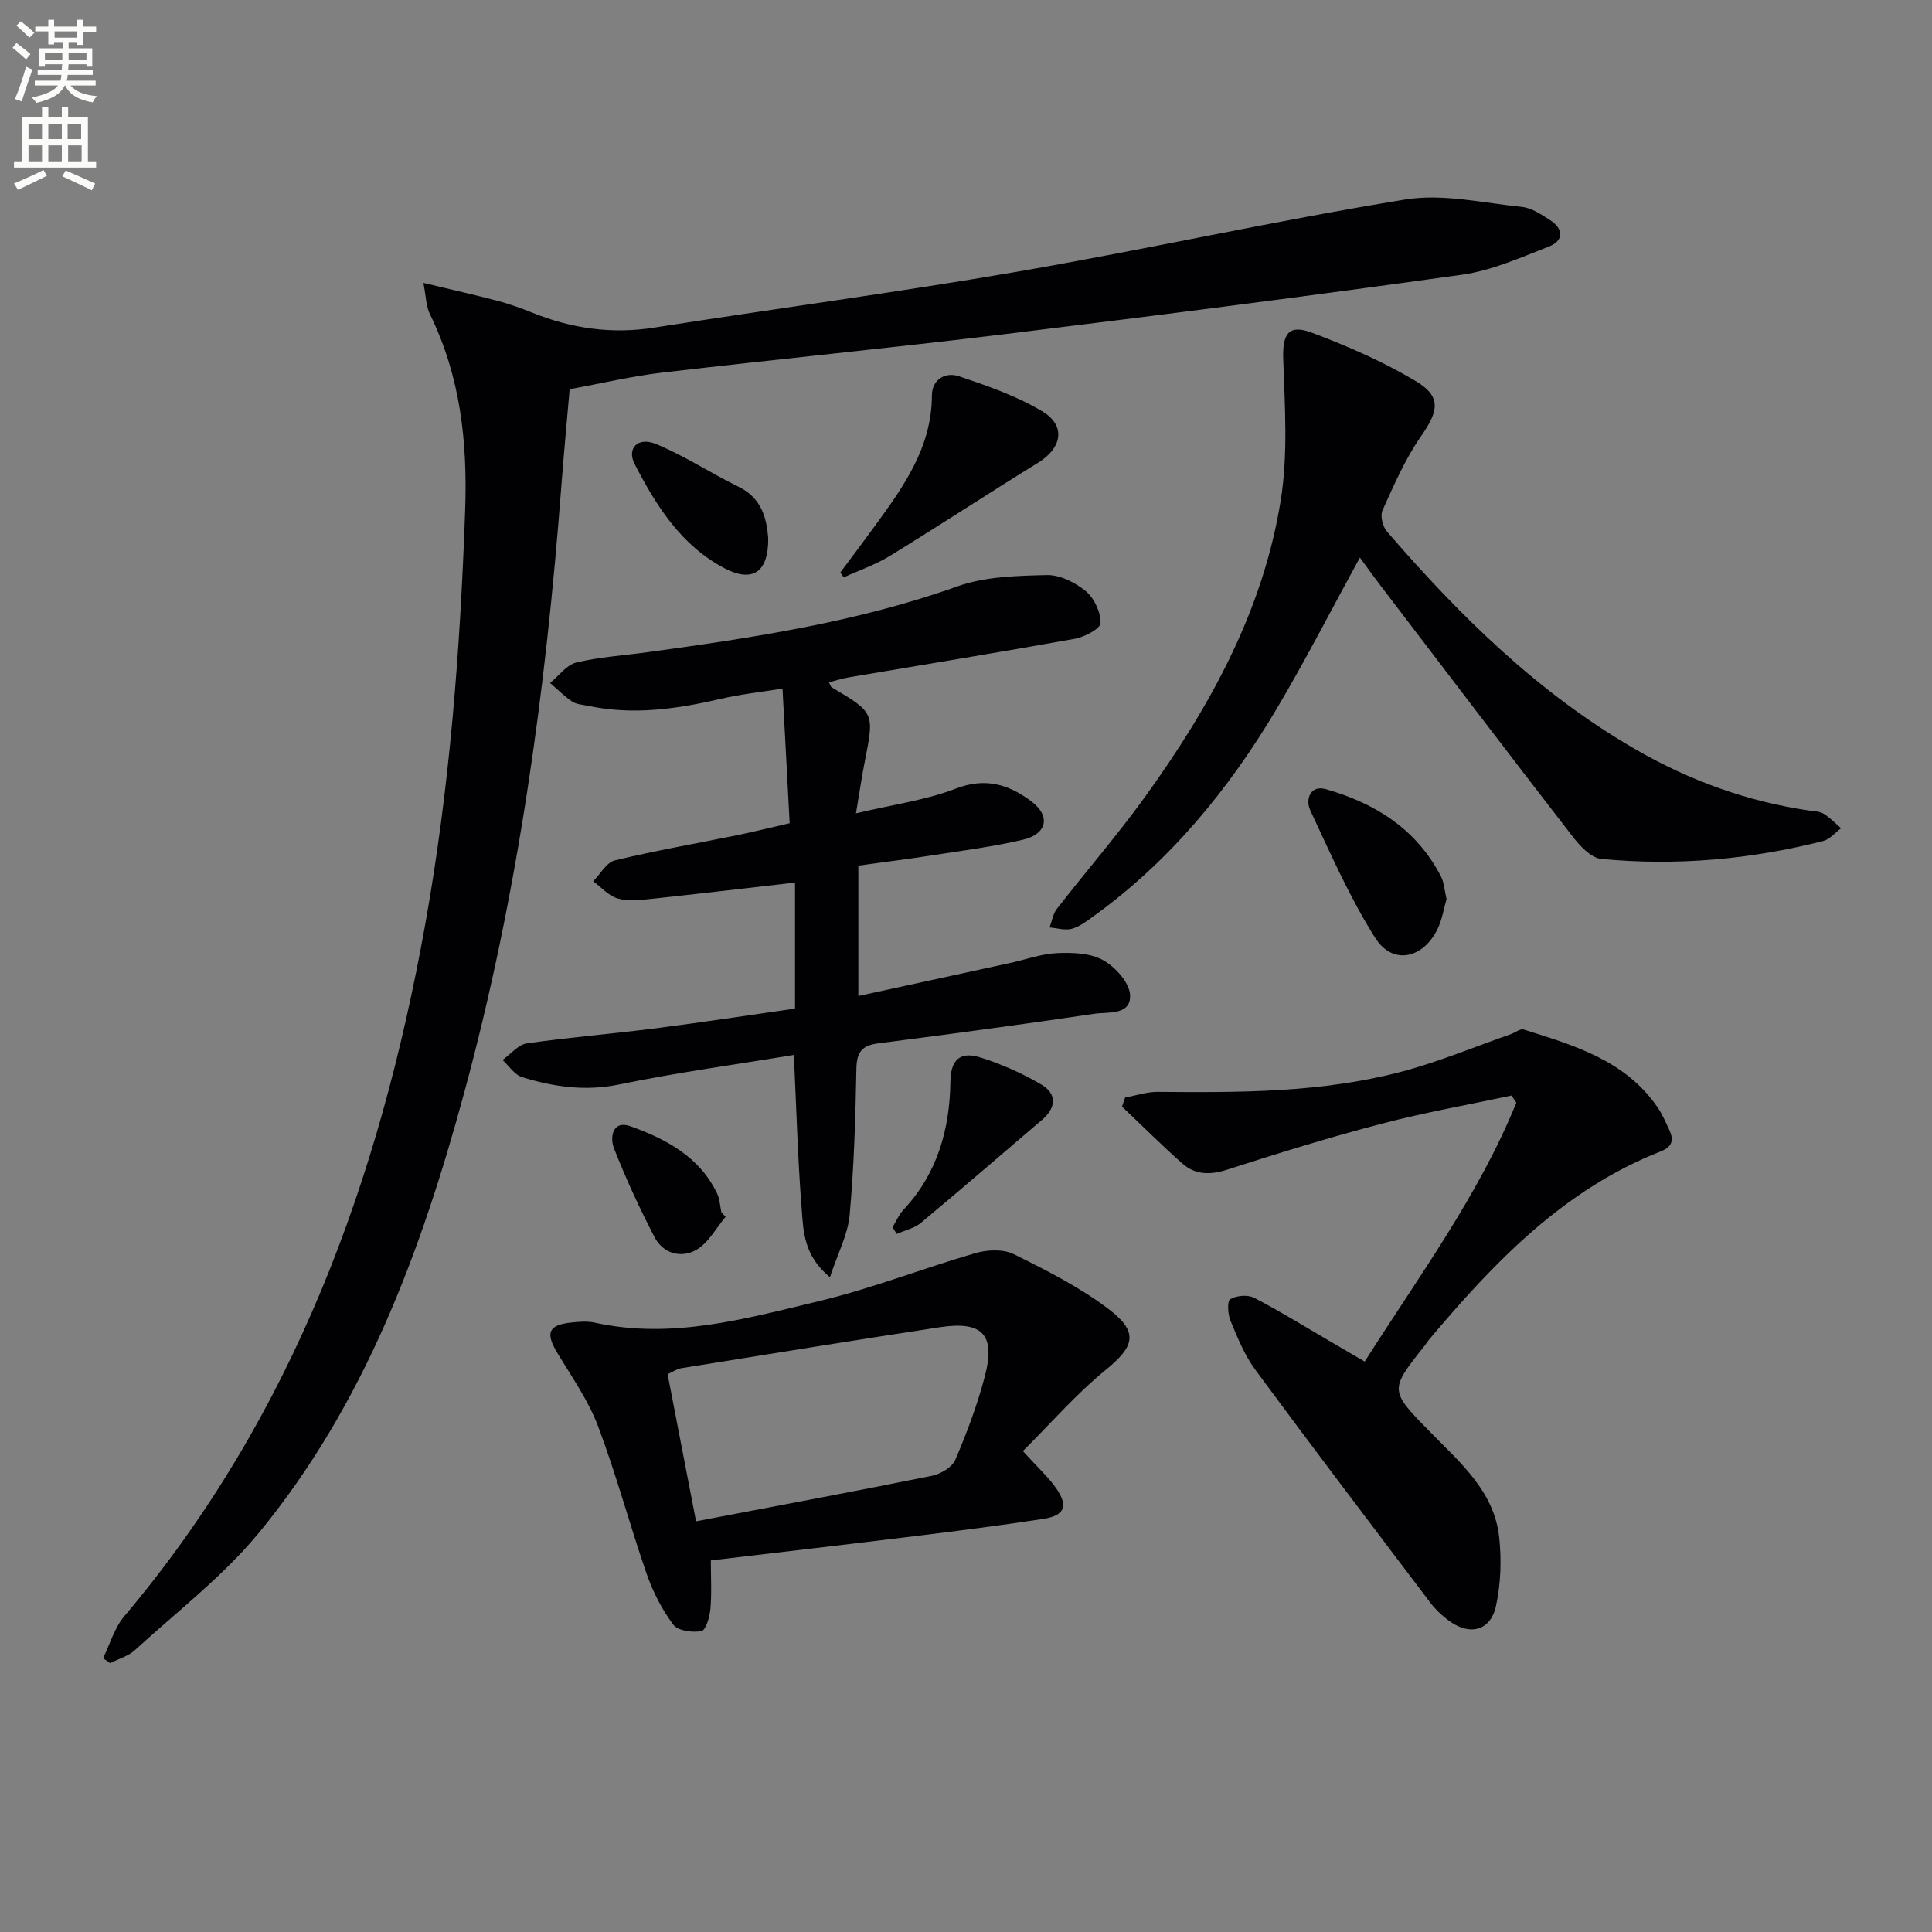 <svg enable-background="new 0 0 400 400" viewBox="0 0 400 400" xmlns="http://www.w3.org/2000/svg"><rect x="0" y="0" width="400" height="400" fill="#808080" stroke="none"/><path d="m2.6 9.9.8-1c.9.7 1.9 1.4 2.9 2.3l-.9 1.1c-1.1-1-2-1.8-2.8-2.4zm.5 10.6c.9-2.1 1.6-4.3 2.3-6.7.4.2.8.4 1.3.6-.7 2.1-1.5 4.3-2.2 6.6zm.3-15.2.9-.9c1 .8 2 1.6 2.8 2.4l-1 1c-.9-.9-1.8-1.7-2.7-2.5zm12.6-1.2h1.2v1.4h2.7v1.1h-2.7v2.7h-1.2v-.6h-1.8v1.3h4.9v3.8h-1.2v-.5h-3.7c0 .4-.1.9-.1 1.2h5.1v1h-5.2c0 .5-.1.9-.2 1.2h6v1h-5.2c1.1 1.3 2.9 2 5.5 2.2-.4.4-.7.8-.9 1.3-2.9-.5-4.8-1.6-5.7-3.5h-.1c-.8 1.7-2.7 2.9-5.9 3.6-.2-.4-.6-.8-.9-1.1 2.8-.6 4.6-1.4 5.4-2.5h-4.8v-1h5.3c.1-.3.2-.7.2-1.2h-4.9v-1h5c0-.4 0-.8.1-1.2h-3.6v.5h-1.2v-3.8h4.9v-1.3h-1.8v.5h-1.2v-2.7h-2.7v-1h2.7v-1.4h1.2v1.4h4.8zm-6.7 8.3h3.6c0-.4 0-.9 0-1.4h-3.6zm1.9-4.6h4.8v-1.3h-4.7v1.3zm6.7 3.2h-3.7v1.4h3.7z" fill="#fbfcfa"/><path d="m8.7 22.1h1.3v2.2h2.8v-2.2h1.3v2.2h4.1v9.1h1.7v1.3h-17v-1.3h1.7v-9.1h4.1zm.3 13.1.7 1.2c-1.8.9-3.8 1.9-6 2.9-.2-.4-.5-.8-.8-1.3 2.3-1 4.4-1.9 6.1-2.8zm-3.1-6.4h2.8v-3.2h-2.8zm0 4.6h2.8v-3.3h-2.8zm4.1-4.6h2.8v-3.2h-2.8zm0 4.6h2.8v-3.3h-2.8zm3.6 1.9c2.1.9 4.1 1.8 6.1 2.7l-.7 1.4c-2.2-1.1-4.2-2-6.1-2.9zm3.2-9.7h-2.8v3.2h2.8zm-2.7 7.8h2.8v-3.3h-2.8z" fill="#fbfcfa"/><g fill="#010104"><path d="m87.66 58.57c5.89 1.41 10.67 2.48 15.41 3.73 2.4.63 4.75 1.48 7.06 2.41 8.15 3.29 16.46 4.51 25.25 3.13 25.09-3.94 50.28-7.28 75.3-11.6 26.81-4.63 53.39-10.56 80.24-14.93 7.78-1.27 16.13.71 24.18 1.53 2.01.21 4 1.55 5.78 2.7 2.9 1.87 2.94 4.29-.28 5.54-5.84 2.27-11.76 4.93-17.87 5.79-31.42 4.39-62.89 8.43-94.37 12.27-23.74 2.9-47.55 5.23-71.31 8.01-6.23.73-12.37 2.2-19.11 3.43-.57 6.59-1.21 13.33-1.72 20.08-3.23 42.46-8.96 84.54-20.15 125.71-8.9 32.75-20.6 64.41-42.48 90.99-7.43 9.02-16.96 16.32-25.65 24.27-1.38 1.27-3.42 1.82-5.15 2.7-.48-.34-.97-.68-1.45-1.02 1.43-2.91 2.34-6.26 4.38-8.67 35.07-41.52 52.85-90.52 62.3-143.16 5.09-28.36 7.27-56.95 8.28-85.74.51-14.34-.98-27.74-7.25-40.62-.83-1.6-.82-3.6-1.39-6.55z"/><path d="m164.6 208.82c0-9.34 0-17.8 0-26.09-10.05 1.15-19.89 2.32-29.74 3.37-2.31.24-4.8.54-6.95-.07-1.89-.54-3.42-2.33-5.1-3.56 1.48-1.49 2.74-3.91 4.48-4.33 8.36-2.03 16.86-3.49 25.3-5.22 3.54-.72 7.05-1.6 10.9-2.48-.49-9.13-.96-18.02-1.48-27.88-4.61.75-8.67 1.17-12.61 2.09-9.13 2.12-18.26 3.48-27.6 1.49-1.13-.24-2.43-.29-3.33-.89-1.65-1.1-3.06-2.54-4.58-3.85 1.8-1.46 3.39-3.74 5.42-4.23 4.81-1.16 9.84-1.46 14.77-2.14 21.71-2.98 43.33-6.21 64.15-13.63 5.75-2.05 12.31-2.19 18.52-2.34 2.71-.06 5.9 1.55 8.07 3.35 1.74 1.45 3.08 4.35 3.04 6.58-.02 1.15-3.31 2.9-5.32 3.26-15.52 2.8-31.1 5.32-46.65 7.96-1.42.24-2.81.69-4.27 1.05.26.49.34.9.57 1.04 8.87 5.26 8.85 5.25 6.84 15.43-.61 3.06-1.05 6.16-1.81 10.66 7.48-1.78 14.37-2.69 20.68-5.12 6.2-2.4 11.1-.8 15.71 2.71 3.96 3.01 3.14 6.7-1.8 7.87-6.13 1.44-12.41 2.24-18.64 3.21-5.07.79-10.17 1.43-15.46 2.16v26.99c10.79-2.35 21.1-4.58 31.4-6.83 3.25-.71 6.47-1.9 9.73-2.05 3.2-.14 6.9-.02 9.55 1.46 2.53 1.41 5.47 4.67 5.58 7.23.19 4.25-4.58 3.45-7.4 3.87-14.92 2.22-29.88 4.2-44.84 6.14-3.23.42-4.35 1.8-4.42 5.15-.19 10.14-.49 20.29-1.4 30.38-.37 4.05-2.46 7.94-4.08 12.88-5.4-4.44-5.49-9.44-5.84-13.97-.82-10.4-1.1-20.85-1.63-32.06-12.14 2.01-24.25 3.65-36.19 6.12-7 1.45-13.54.49-20.07-1.52-1.57-.48-2.72-2.33-4.06-3.55 1.67-1.19 3.23-3.18 5.04-3.44 8.87-1.28 17.83-1.99 26.73-3.13 9.52-1.22 19.02-2.68 28.79-4.07z"/><path d="m282.55 281.9c11.41-17.96 23.63-34.5 31.39-53.6-.33-.49-.67-.99-1-1.48-8.98 1.92-18.04 3.51-26.91 5.84-10.74 2.81-21.37 6.09-31.94 9.5-3.52 1.13-6.6 1.12-9.29-1.26-4.29-3.79-8.34-7.85-12.5-11.79.21-.63.43-1.26.64-1.88 2.26-.41 4.52-1.19 6.77-1.17 16.98.15 33.98.18 50.54-4.2 7.65-2.03 15.02-5.12 22.52-7.74.92-.32 1.97-1.19 2.69-.97 10.48 3.3 21.14 6.39 27.8 16.23.92 1.36 1.58 2.91 2.28 4.41.99 2.1.89 3.57-1.75 4.61-20.05 7.9-34.4 22.89-47.88 38.91-.32.38-.57.82-.88 1.21-7.45 9.36-7.41 9.32 1.22 18.11 6.15 6.27 13.13 12.2 14.14 21.65.5 4.67.34 9.62-.66 14.2-1.15 5.28-5.58 6.29-9.99 2.89-1.31-1.01-2.57-2.17-3.56-3.49-12.14-16.04-24.31-32.06-36.26-48.25-2.23-3.02-3.7-6.67-5.16-10.18-.56-1.35-.72-4.08-.05-4.47 1.3-.77 3.64-.96 4.96-.28 5.45 2.83 10.67 6.08 15.98 9.17 2.12 1.23 4.24 2.48 6.9 4.03z"/><path d="m281.55 115.44c-5.91 10.79-11.27 21.28-17.28 31.39-9.94 16.74-22.16 31.59-38.12 43.05-1.34.96-2.76 2.04-4.3 2.43-1.4.35-3.02-.16-4.54-.29.48-1.28.68-2.78 1.48-3.82 6.02-7.75 12.47-15.19 18.21-23.13 13.45-18.62 24.51-38.57 28.17-61.54 1.52-9.5.84-19.41.51-29.12-.18-5.21 1.03-7.37 5.93-5.53 7.39 2.77 14.72 5.98 21.48 10.01 5.4 3.22 4.77 6.19 1.13 11.41-3.28 4.7-5.6 10.1-7.99 15.36-.51 1.12.04 3.35.91 4.37 15.08 17.46 31.36 33.53 51.57 45.17 11.24 6.47 23.15 10.78 35.97 12.63.98.14 2.09.15 2.88.64 1.32.82 2.42 1.99 3.62 3.01-1.23.9-2.33 2.29-3.7 2.64-15.1 3.84-30.46 5.19-45.95 3.71-2.14-.2-4.44-2.7-5.96-4.67-13.34-17.24-26.53-34.6-39.75-51.93-1.41-1.84-2.75-3.73-4.27-5.79z"/><path d="m211.77 300.43c3.14 3.46 5.27 5.37 6.87 7.66 2.61 3.72 1.81 5.69-2.65 6.38-8.7 1.33-17.43 2.45-26.17 3.52-14 1.72-28.01 3.34-42.65 5.08 0 3.56.2 6.83-.09 10.06-.15 1.65-.96 4.41-1.86 4.57-1.86.34-4.86-.05-5.82-1.33-2.33-3.11-4.2-6.75-5.49-10.44-3.53-10.17-6.3-20.62-10.1-30.68-2.03-5.36-5.46-10.22-8.45-15.19-2.45-4.07-1.83-5.73 2.81-6.23 1.64-.18 3.38-.34 4.97.01 16 3.53 31.3-.84 46.52-4.48 10.93-2.62 21.48-6.78 32.3-9.92 2.46-.71 5.75-.86 7.93.22 6.8 3.37 13.71 6.85 19.7 11.42 6.3 4.81 5.24 7.74-.75 12.62-6.08 4.96-11.29 11-17.07 16.73zm-67.66 14.54c16.95-3.24 32.91-6.2 48.82-9.42 1.82-.37 4.2-1.77 4.86-3.32 2.4-5.61 4.57-11.39 6.11-17.29 2.26-8.63-.48-11.5-9.34-10.15-17.85 2.72-35.68 5.61-53.51 8.48-.92.15-1.76.76-2.83 1.24 1.97 10.18 3.91 20.19 5.89 30.46z"/><path d="m173.99 118.51c2.42-3.25 4.86-6.48 7.24-9.75 5.9-8.09 11.68-16.17 11.71-26.89.01-3.33 2.81-4.91 5.6-3.97 5.92 2 11.97 4.08 17.28 7.28 4.93 2.98 4.05 7.56-.86 10.6-10.31 6.36-20.45 13.01-30.78 19.35-2.96 1.81-6.33 2.96-9.51 4.41-.23-.35-.45-.69-.68-1.03z"/><path d="m299.49 186.14c-.56 1.91-.9 4.25-1.89 6.26-3.04 6.15-9.3 7.43-12.87 1.79-5.26-8.31-9.26-17.46-13.45-26.41-1.05-2.26-.02-5.31 3.23-4.39 10.19 2.9 18.75 8.26 23.81 18.03.66 1.27.73 2.84 1.17 4.72z"/><path d="m184.79 254.08c.76-1.23 1.34-2.63 2.31-3.67 7-7.48 9.54-16.66 9.67-26.51.07-4.86 2.35-6.17 6.17-4.98 4.37 1.37 8.67 3.28 12.62 5.6 3.27 1.91 3.17 4.78.19 7.32-8.35 7.12-16.65 14.31-25.09 21.34-1.36 1.13-3.32 1.55-5.01 2.29-.29-.46-.58-.93-.86-1.39z"/><path d="m159.05 111.37c.1 7.13-3.27 9.34-9.11 6.25-8.96-4.74-14.1-12.93-18.54-21.54-1.68-3.25.66-5.7 4.4-4.16 5.92 2.44 11.34 6.04 17.12 8.86 4.75 2.32 5.78 6.42 6.13 10.59z"/><path d="m150.23 251.93c-2 2.35-3.58 5.43-6.1 6.86-3.09 1.76-6.84.76-8.6-2.63-3.11-5.98-5.95-12.13-8.41-18.41-.9-2.3-.29-5.92 3.45-4.56 7.37 2.66 14.31 6.33 17.92 13.96.55 1.16.58 2.55.86 3.84.29.31.58.62.88.94z"/></g></svg>
